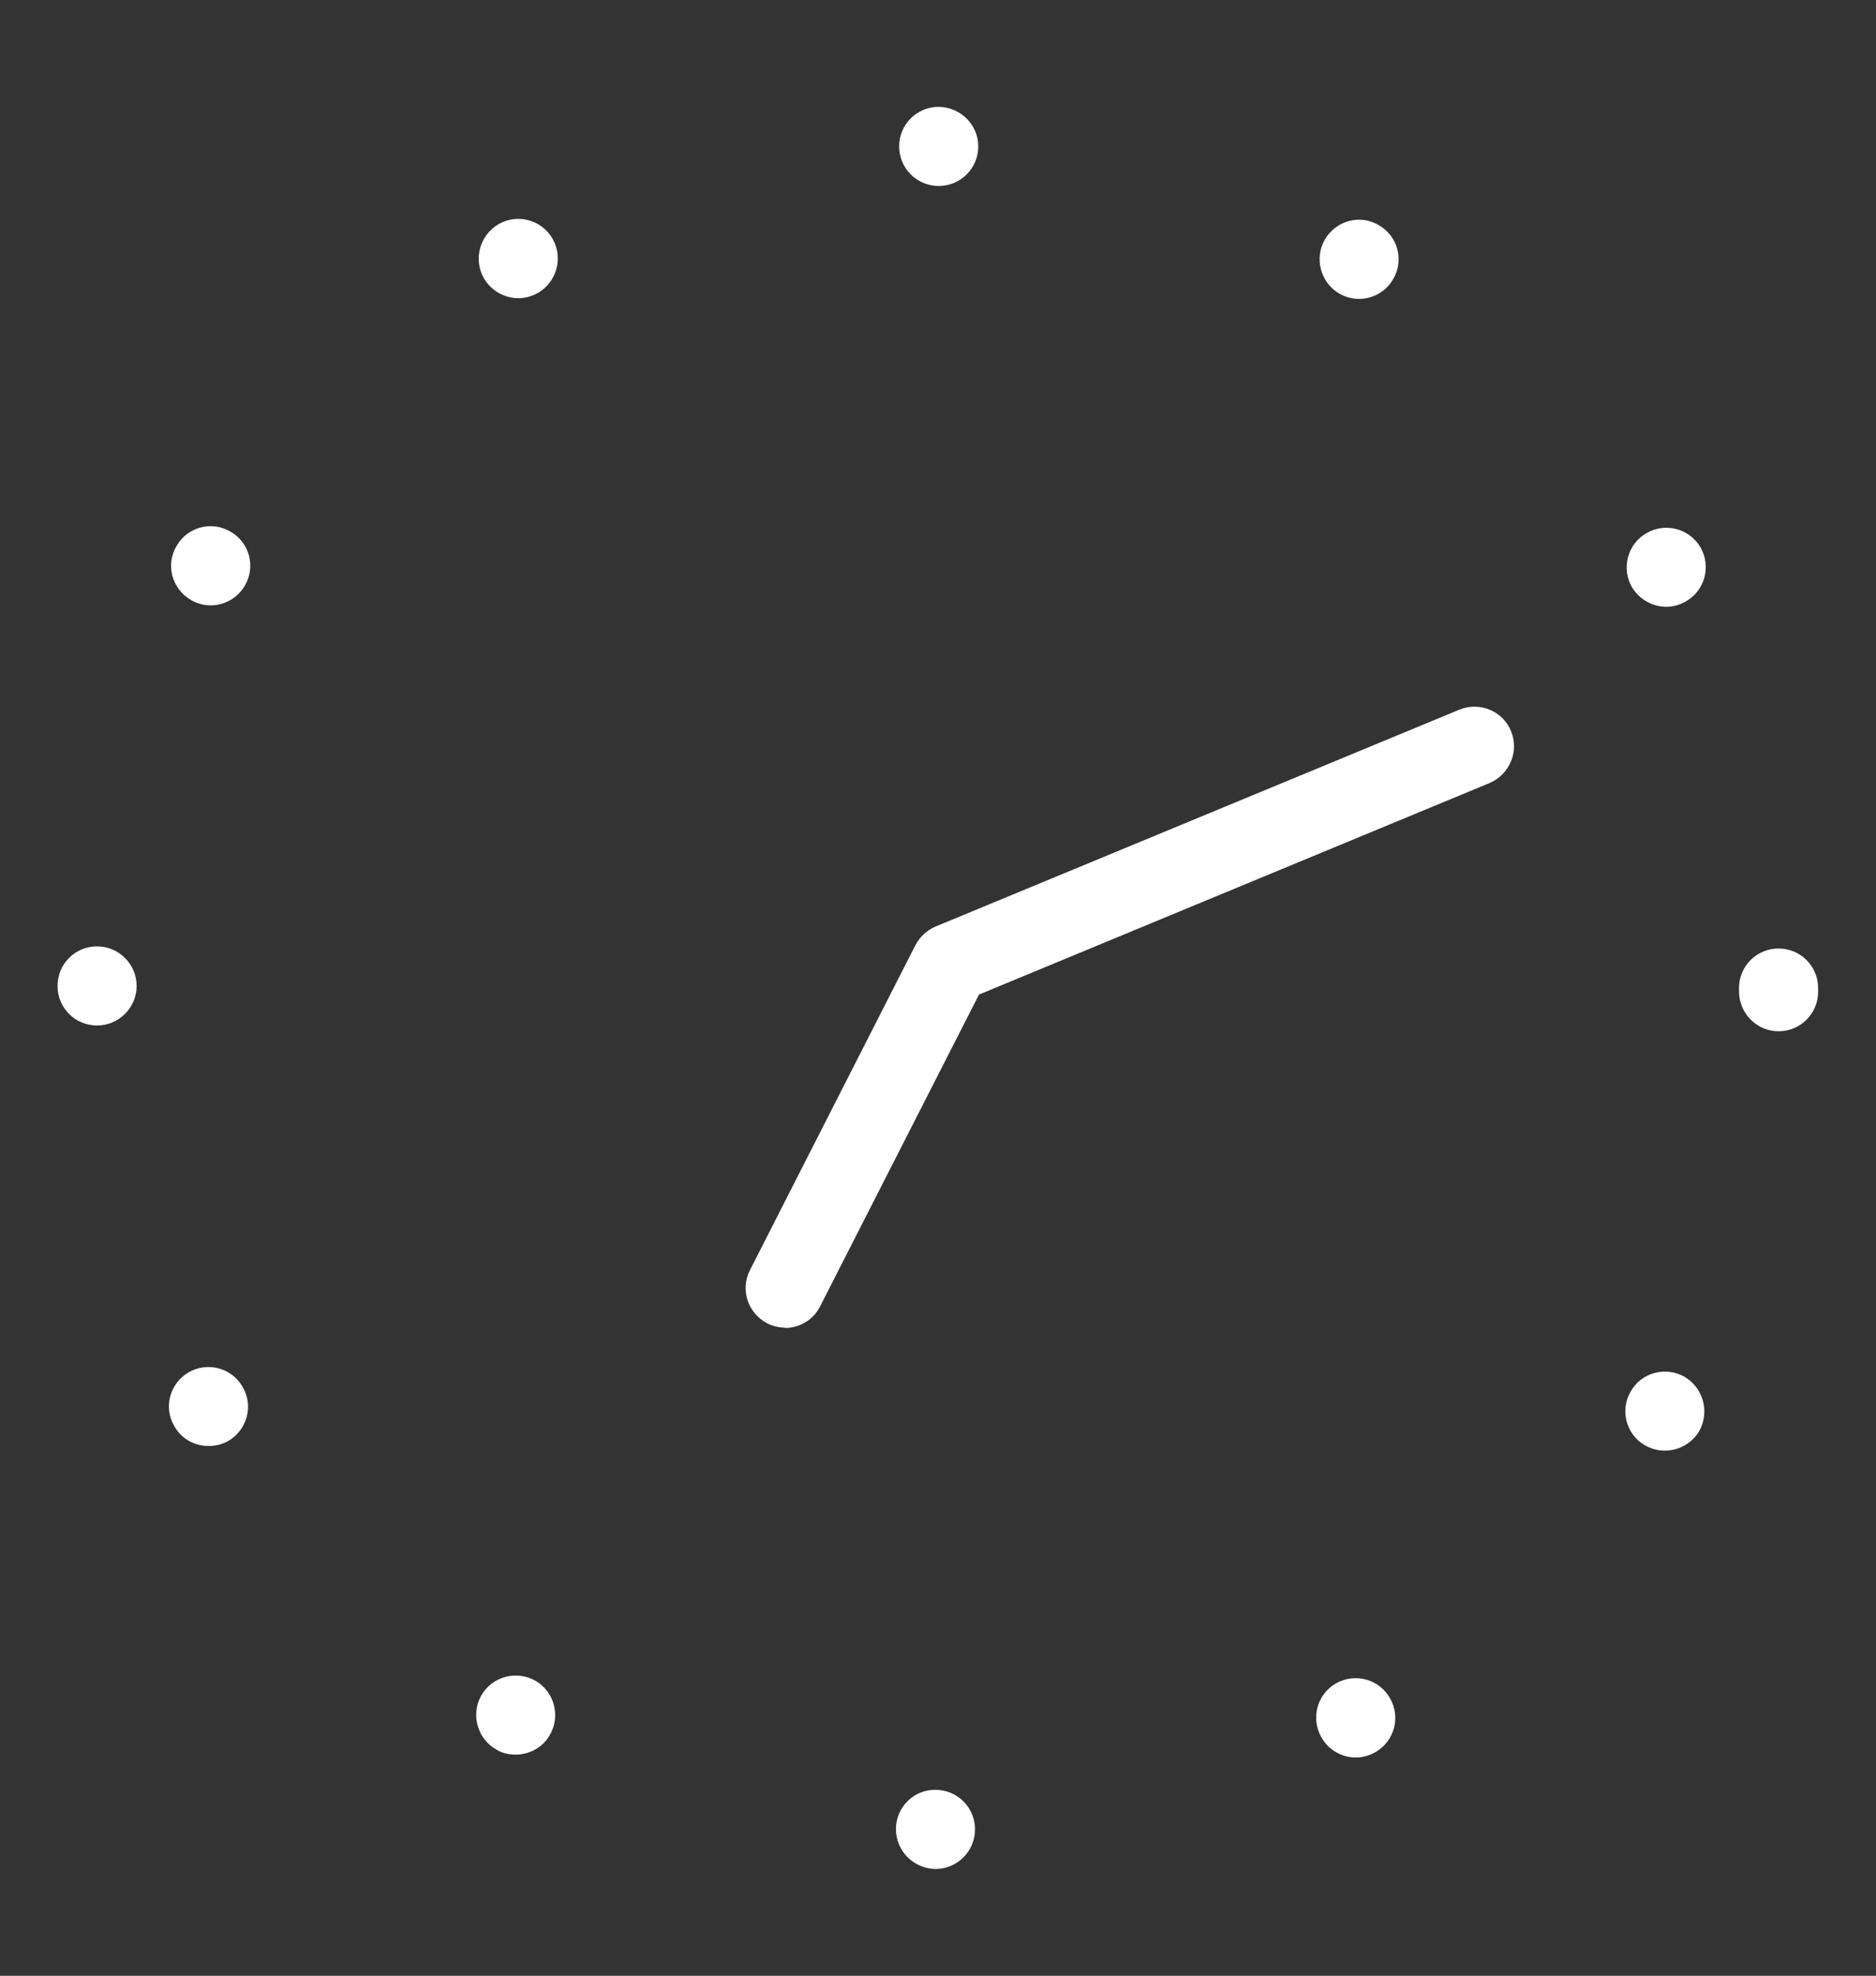 <?xml version="1.0" encoding="UTF-8"?><svg id="uuid-57de5c41-f9e7-4349-baec-08e47b65526e" xmlns="http://www.w3.org/2000/svg" viewBox="0 0 52.18 54.93"><rect x="0" y="0" width="52.18" height="54.93" fill="#333333" stroke="none"/><path d="M21.84,36.91c-.17,0-.34-.04-.5-.12-.54-.28-.76-.94-.48-1.48l4.6-9.03c.12-.23.32-.42.56-.52l14.57-6.03c.56-.23,1.21.03,1.44.6.23.56-.04,1.2-.6,1.44l-14.2,5.88-4.42,8.67c-.19.38-.58.6-.98.6Z" fill="#fff" stroke-width="0"/><path d="M26.02,51.96c-.61-.01-1.1-.5-1.1-1.11h0c0-.61.5-1.1,1.1-1.09h0c.61,0,1.1.49,1.1,1.1h0c0,.6-.49,1.1-1.1,1.1h0ZM36.76,48.31c-.31-.53-.13-1.21.4-1.51h0c.53-.3,1.2-.12,1.5.41h0c.31.53.12,1.2-.4,1.5h0c-.18.1-.36.15-.55.15h0c-.38,0-.75-.2-.95-.55ZM13.79,48.63c-.52-.3-.7-.98-.4-1.5h0c.31-.53.98-.7,1.51-.4h0c.52.31.7.98.39,1.51h0c-.2.35-.57.54-.95.54h0c-.19,0-.38-.04-.55-.15ZM45.75,40.18c-.52-.3-.7-.98-.39-1.5h0c.3-.53.98-.7,1.5-.4h0c.52.31.7.98.4,1.51h0c-.21.35-.58.54-.96.54h0c-.18,0-.37-.05-.55-.15ZM4.85,39.65h0c-.31-.52-.13-1.19.4-1.5h0c.53-.3,1.2-.12,1.5.41h0c.31.52.12,1.2-.4,1.5h0c-.18.1-.36.14-.55.14h0c-.38,0-.75-.19-.95-.55ZM49.47,28.67c-.61,0-1.1-.5-1.1-1.11h0v-.04h0v-.05h0c0-.61.49-1.1,1.1-1.1h0c.61,0,1.1.49,1.1,1.1h0v.07h0v.03h0c0,.61-.49,1.1-1.1,1.1h0ZM1.6,27.41c0-.61.49-1.1,1.1-1.1h0c.61,0,1.1.5,1.1,1.1h0c0,.61-.5,1.1-1.1,1.1h0c-.61,0-1.1-.49-1.1-1.1ZM45.39,16.32c-.3-.52-.12-1.2.41-1.5h0c.52-.3,1.19-.13,1.5.4h0c.3.53.12,1.2-.41,1.5h0c-.17.1-.36.15-.54.15h0c-.38,0-.75-.2-.96-.55ZM5.31,16.68c-.53-.31-.71-.98-.4-1.5h0c.3-.53.98-.71,1.5-.4h0c.53.3.71.98.4,1.5h0c-.2.35-.57.55-.95.55h0c-.19,0-.38-.05-.55-.15ZM37.25,8.16c-.52-.3-.7-.98-.4-1.5h0c.31-.53.98-.71,1.5-.4h0c.53.3.71.98.4,1.5h0c-.2.35-.57.55-.95.55h0c-.19,0-.38-.05-.55-.15ZM13.46,7.74c-.3-.53-.12-1.2.41-1.51h0c.52-.3,1.2-.12,1.5.41h0c.3.52.12,1.19-.4,1.5h0c-.18.1-.36.15-.55.15h0c-.38,0-.75-.2-.96-.55ZM26.11,5.17c-.61,0-1.1-.49-1.1-1.1h0c0-.61.49-1.1,1.1-1.1h0c.61.01,1.1.5,1.1,1.1h0c0,.61-.49,1.1-1.1,1.1h0Z" fill="#fff" stroke-width="0"/></svg>